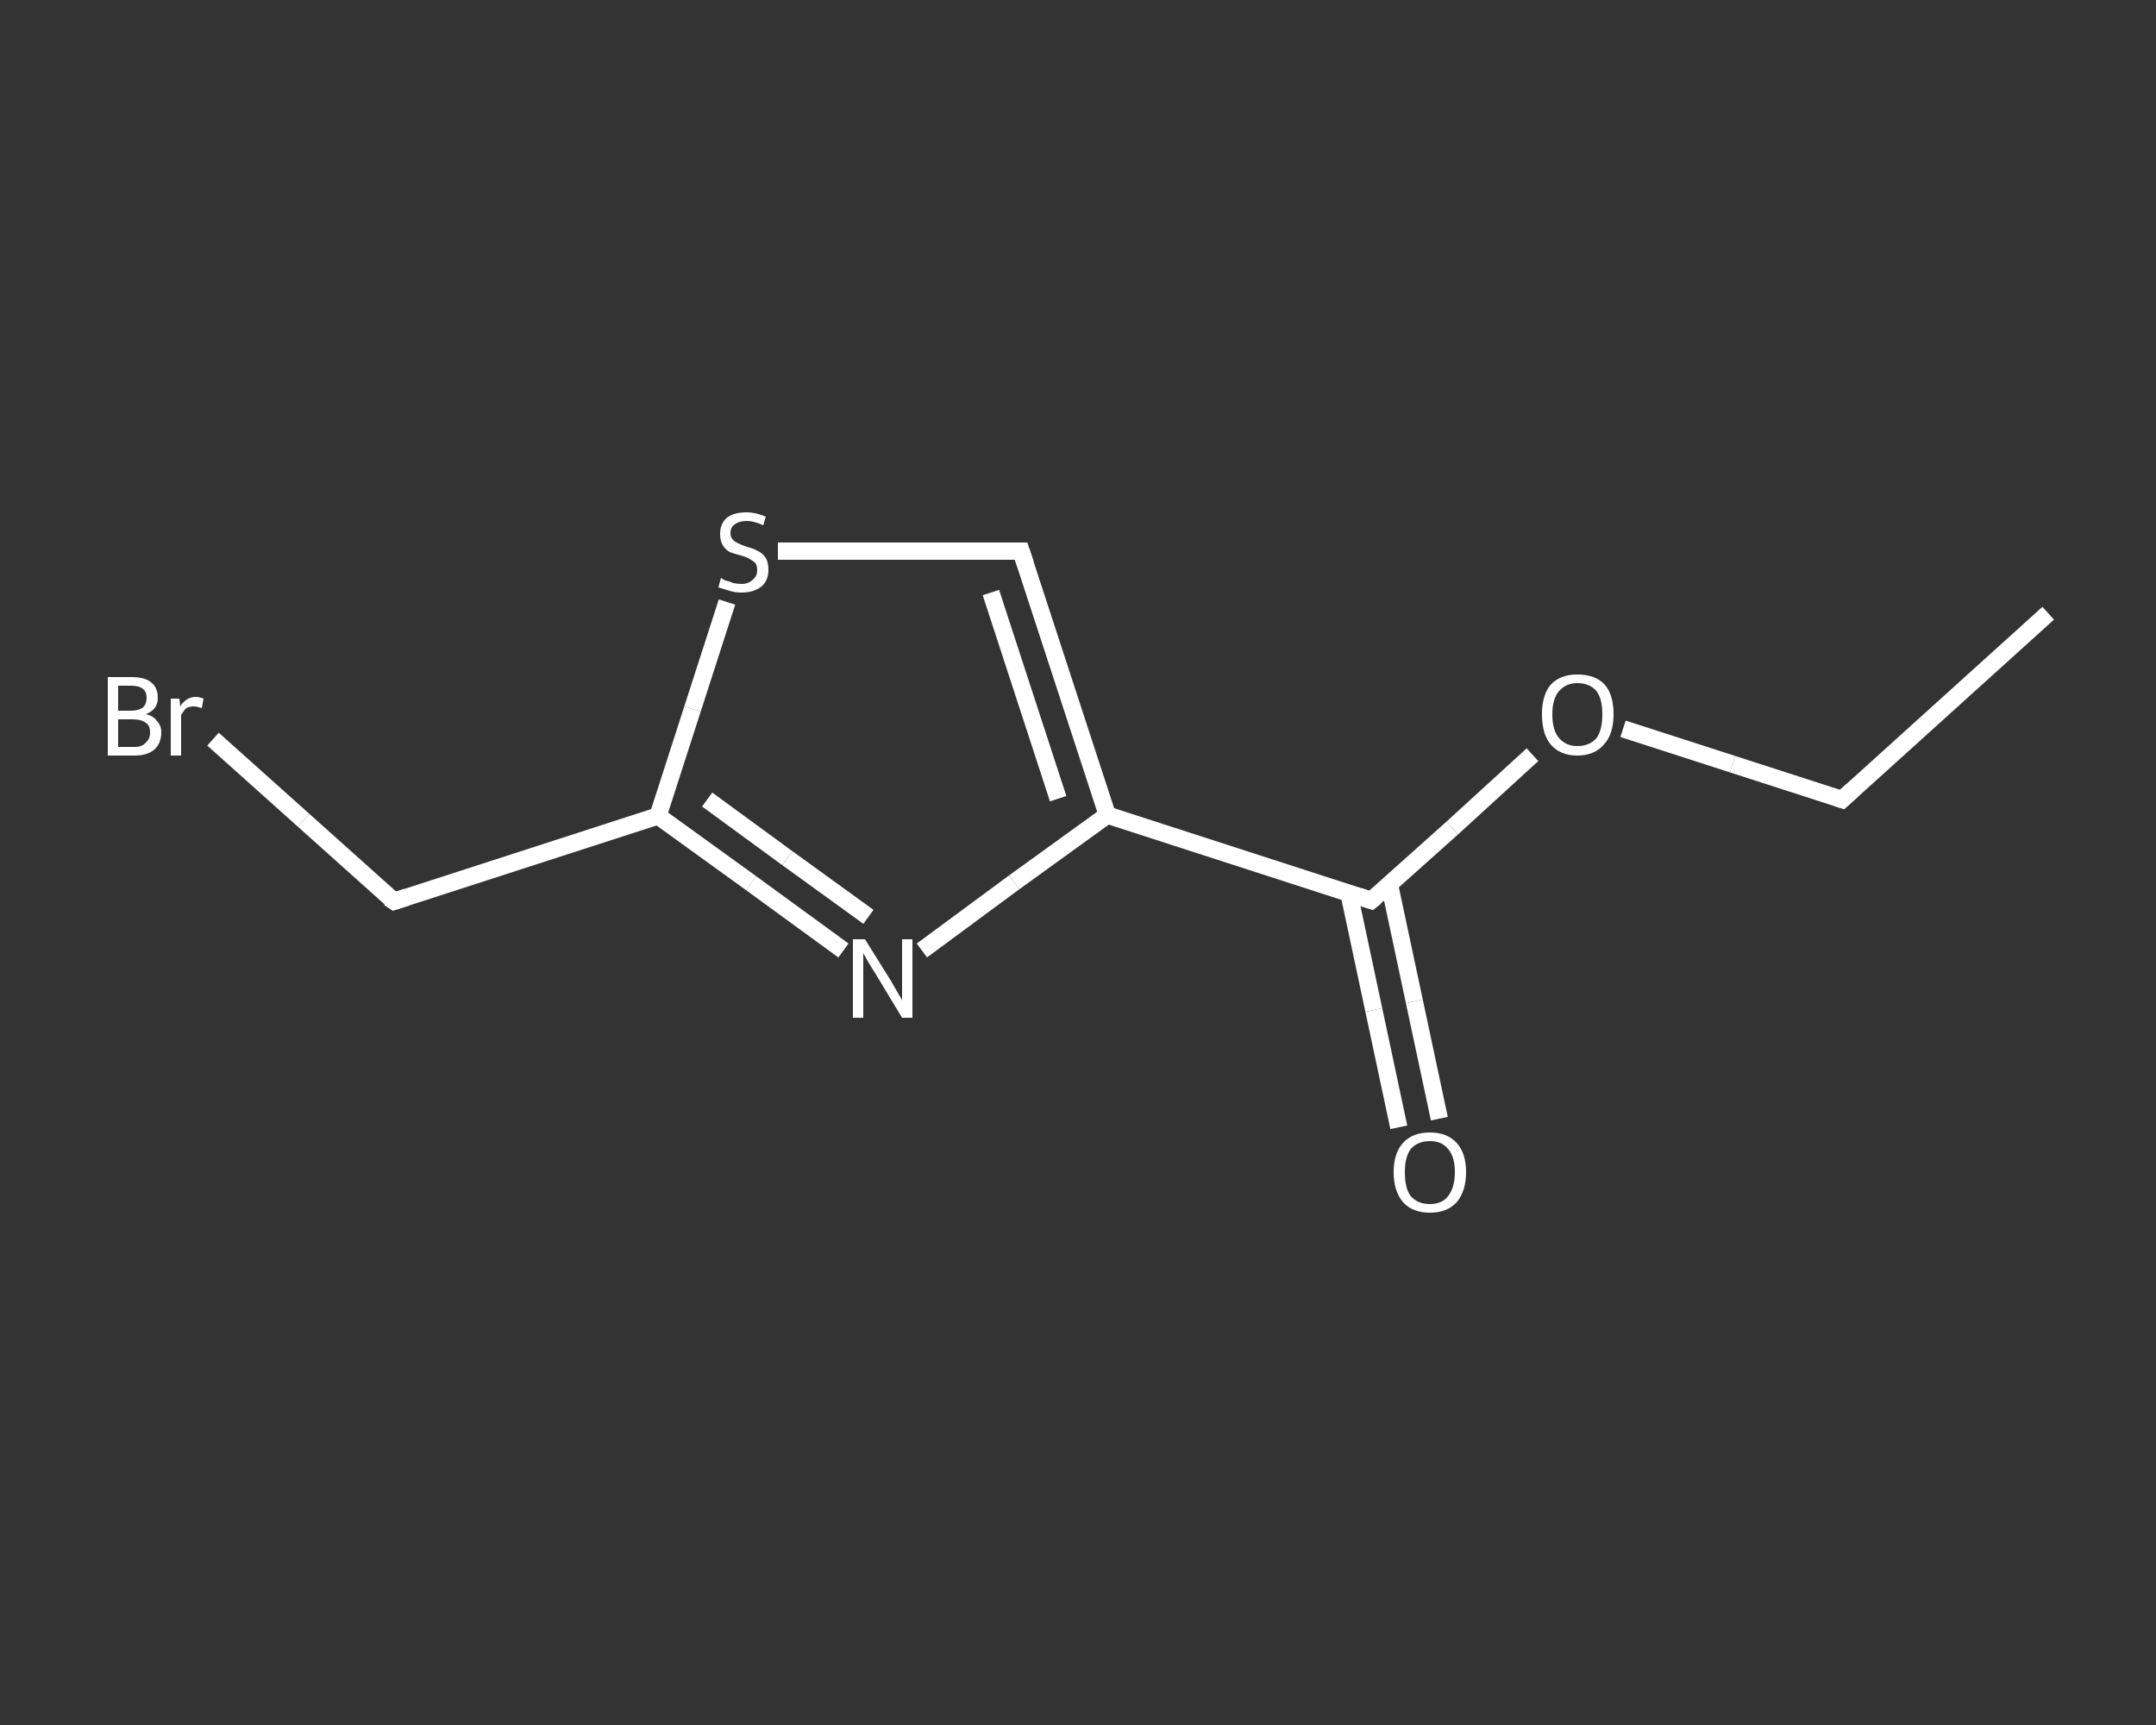 <?xml version='1.0' encoding='iso-8859-1'?>
<svg version='1.1' baseProfile='full'
              xmlns='http://www.w3.org/2000/svg'
                      xmlns:rdkit='http://www.rdkit.org/xml'
                      xmlns:xlink='http://www.w3.org/1999/xlink'
                  xml:space='preserve'
width='250px' height='200px' viewBox='0 0 250 200'>
<rect x="0" y="0" width="250" height="200" fill="#333333" stroke="none"/>
<!-- END OF HEADER -->
<rect style='opacity:1.0;fill:transparent;stroke:none' width='250.0' height='200.0' x='0.0' y='0.0'> </rect>
<path class='bond-0 atom-0 atom-1' d='M 237.5,71.1 L 213.6,92.7' style='fill:none;fill-rule:evenodd;stroke:#FFFFFF;stroke-width:2.0px;stroke-linecap:butt;stroke-linejoin:miter;stroke-opacity:1' />
<path class='bond-1 atom-1 atom-2' d='M 213.6,92.7 L 200.9,88.6' style='fill:none;fill-rule:evenodd;stroke:#FFFFFF;stroke-width:2.0px;stroke-linecap:butt;stroke-linejoin:miter;stroke-opacity:1' />
<path class='bond-1 atom-1 atom-2' d='M 200.9,88.6 L 188.2,84.5' style='fill:none;fill-rule:evenodd;stroke:#FFFFFF;stroke-width:2.0px;stroke-linecap:butt;stroke-linejoin:miter;stroke-opacity:1' />
<path class='bond-2 atom-2 atom-3' d='M 177.7,87.5 L 168.4,96.0' style='fill:none;fill-rule:evenodd;stroke:#FFFFFF;stroke-width:2.0px;stroke-linecap:butt;stroke-linejoin:miter;stroke-opacity:1' />
<path class='bond-2 atom-2 atom-3' d='M 168.4,96.0 L 159.0,104.4' style='fill:none;fill-rule:evenodd;stroke:#FFFFFF;stroke-width:2.0px;stroke-linecap:butt;stroke-linejoin:miter;stroke-opacity:1' />
<path class='bond-3 atom-3 atom-4' d='M 156.4,103.5 L 159.3,117.1' style='fill:none;fill-rule:evenodd;stroke:#FFFFFF;stroke-width:2.0px;stroke-linecap:butt;stroke-linejoin:miter;stroke-opacity:1' />
<path class='bond-3 atom-3 atom-4' d='M 159.3,117.1 L 162.2,130.7' style='fill:none;fill-rule:evenodd;stroke:#FFFFFF;stroke-width:2.0px;stroke-linecap:butt;stroke-linejoin:miter;stroke-opacity:1' />
<path class='bond-3 atom-3 atom-4' d='M 161.1,102.5 L 164.0,116.1' style='fill:none;fill-rule:evenodd;stroke:#FFFFFF;stroke-width:2.0px;stroke-linecap:butt;stroke-linejoin:miter;stroke-opacity:1' />
<path class='bond-3 atom-3 atom-4' d='M 164.0,116.1 L 166.9,129.7' style='fill:none;fill-rule:evenodd;stroke:#FFFFFF;stroke-width:2.0px;stroke-linecap:butt;stroke-linejoin:miter;stroke-opacity:1' />
<path class='bond-4 atom-3 atom-5' d='M 159.0,104.4 L 128.4,94.5' style='fill:none;fill-rule:evenodd;stroke:#FFFFFF;stroke-width:2.0px;stroke-linecap:butt;stroke-linejoin:miter;stroke-opacity:1' />
<path class='bond-5 atom-5 atom-6' d='M 128.4,94.5 L 118.4,63.9' style='fill:none;fill-rule:evenodd;stroke:#FFFFFF;stroke-width:2.0px;stroke-linecap:butt;stroke-linejoin:miter;stroke-opacity:1' />
<path class='bond-5 atom-5 atom-6' d='M 122.7,92.6 L 114.9,68.7' style='fill:none;fill-rule:evenodd;stroke:#FFFFFF;stroke-width:2.0px;stroke-linecap:butt;stroke-linejoin:miter;stroke-opacity:1' />
<path class='bond-6 atom-6 atom-7' d='M 118.4,63.9 L 104.3,63.9' style='fill:none;fill-rule:evenodd;stroke:#FFFFFF;stroke-width:2.0px;stroke-linecap:butt;stroke-linejoin:miter;stroke-opacity:1' />
<path class='bond-6 atom-6 atom-7' d='M 104.3,63.9 L 90.2,63.9' style='fill:none;fill-rule:evenodd;stroke:#FFFFFF;stroke-width:2.0px;stroke-linecap:butt;stroke-linejoin:miter;stroke-opacity:1' />
<path class='bond-7 atom-7 atom-8' d='M 84.3,69.8 L 80.3,82.2' style='fill:none;fill-rule:evenodd;stroke:#FFFFFF;stroke-width:2.0px;stroke-linecap:butt;stroke-linejoin:miter;stroke-opacity:1' />
<path class='bond-7 atom-7 atom-8' d='M 80.3,82.2 L 76.3,94.6' style='fill:none;fill-rule:evenodd;stroke:#FFFFFF;stroke-width:2.0px;stroke-linecap:butt;stroke-linejoin:miter;stroke-opacity:1' />
<path class='bond-8 atom-8 atom-9' d='M 76.3,94.6 L 45.7,104.5' style='fill:none;fill-rule:evenodd;stroke:#FFFFFF;stroke-width:2.0px;stroke-linecap:butt;stroke-linejoin:miter;stroke-opacity:1' />
<path class='bond-9 atom-9 atom-10' d='M 45.7,104.5 L 35.2,95.1' style='fill:none;fill-rule:evenodd;stroke:#FFFFFF;stroke-width:2.0px;stroke-linecap:butt;stroke-linejoin:miter;stroke-opacity:1' />
<path class='bond-9 atom-9 atom-10' d='M 35.2,95.1 L 24.7,85.7' style='fill:none;fill-rule:evenodd;stroke:#FFFFFF;stroke-width:2.0px;stroke-linecap:butt;stroke-linejoin:miter;stroke-opacity:1' />
<path class='bond-10 atom-8 atom-11' d='M 76.3,94.6 L 87.1,102.4' style='fill:none;fill-rule:evenodd;stroke:#FFFFFF;stroke-width:2.0px;stroke-linecap:butt;stroke-linejoin:miter;stroke-opacity:1' />
<path class='bond-10 atom-8 atom-11' d='M 87.1,102.4 L 97.8,110.2' style='fill:none;fill-rule:evenodd;stroke:#FFFFFF;stroke-width:2.0px;stroke-linecap:butt;stroke-linejoin:miter;stroke-opacity:1' />
<path class='bond-10 atom-8 atom-11' d='M 82.0,92.7 L 91.3,99.5' style='fill:none;fill-rule:evenodd;stroke:#FFFFFF;stroke-width:2.0px;stroke-linecap:butt;stroke-linejoin:miter;stroke-opacity:1' />
<path class='bond-10 atom-8 atom-11' d='M 91.3,99.5 L 100.7,106.3' style='fill:none;fill-rule:evenodd;stroke:#FFFFFF;stroke-width:2.0px;stroke-linecap:butt;stroke-linejoin:miter;stroke-opacity:1' />
<path class='bond-11 atom-11 atom-5' d='M 106.9,110.2 L 117.6,102.3' style='fill:none;fill-rule:evenodd;stroke:#FFFFFF;stroke-width:2.0px;stroke-linecap:butt;stroke-linejoin:miter;stroke-opacity:1' />
<path class='bond-11 atom-11 atom-5' d='M 117.6,102.3 L 128.4,94.5' style='fill:none;fill-rule:evenodd;stroke:#FFFFFF;stroke-width:2.0px;stroke-linecap:butt;stroke-linejoin:miter;stroke-opacity:1' />
<path d='M 214.8,91.6 L 213.6,92.7 L 213.0,92.5' style='fill:none;stroke:#FFFFFF;stroke-width:2.0px;stroke-linecap:butt;stroke-linejoin:miter;stroke-opacity:1;' />
<path d='M 159.5,104.0 L 159.0,104.4 L 157.5,103.9' style='fill:none;stroke:#FFFFFF;stroke-width:2.0px;stroke-linecap:butt;stroke-linejoin:miter;stroke-opacity:1;' />
<path d='M 118.9,65.4 L 118.4,63.9 L 117.7,63.9' style='fill:none;stroke:#FFFFFF;stroke-width:2.0px;stroke-linecap:butt;stroke-linejoin:miter;stroke-opacity:1;' />
<path d='M 47.2,104.0 L 45.7,104.5 L 45.1,104.1' style='fill:none;stroke:#FFFFFF;stroke-width:2.0px;stroke-linecap:butt;stroke-linejoin:miter;stroke-opacity:1;' />
<path class='atom-2' d='M 178.8 82.8
Q 178.8 80.6, 179.8 79.4
Q 180.9 78.2, 182.9 78.2
Q 185.0 78.2, 186.1 79.4
Q 187.1 80.6, 187.1 82.8
Q 187.1 85.1, 186.0 86.3
Q 184.9 87.6, 182.9 87.6
Q 180.9 87.6, 179.8 86.3
Q 178.8 85.1, 178.8 82.8
M 182.9 86.5
Q 184.3 86.5, 185.1 85.6
Q 185.8 84.7, 185.8 82.8
Q 185.8 81.0, 185.1 80.1
Q 184.3 79.2, 182.9 79.2
Q 181.6 79.2, 180.8 80.1
Q 180.0 81.0, 180.0 82.8
Q 180.0 84.7, 180.8 85.6
Q 181.6 86.5, 182.9 86.5
' fill='#FFFFFF'/>
<path class='atom-4' d='M 161.6 135.9
Q 161.6 133.7, 162.7 132.5
Q 163.8 131.3, 165.8 131.3
Q 167.8 131.3, 168.9 132.5
Q 170.0 133.7, 170.0 135.9
Q 170.0 138.1, 168.9 139.4
Q 167.8 140.6, 165.8 140.6
Q 163.8 140.6, 162.7 139.4
Q 161.6 138.1, 161.6 135.9
M 165.8 139.6
Q 167.2 139.6, 167.9 138.7
Q 168.7 137.7, 168.7 135.9
Q 168.7 134.1, 167.9 133.2
Q 167.2 132.3, 165.8 132.3
Q 164.4 132.3, 163.6 133.2
Q 162.9 134.1, 162.9 135.9
Q 162.9 137.8, 163.6 138.7
Q 164.4 139.6, 165.8 139.6
' fill='#FFFFFF'/>
<path class='atom-7' d='M 83.6 67.0
Q 83.7 67.1, 84.1 67.3
Q 84.6 67.4, 85.0 67.6
Q 85.5 67.7, 86.0 67.7
Q 86.8 67.7, 87.3 67.2
Q 87.8 66.8, 87.8 66.1
Q 87.8 65.6, 87.6 65.3
Q 87.3 65.0, 86.9 64.8
Q 86.6 64.6, 85.9 64.4
Q 85.1 64.2, 84.6 64.0
Q 84.1 63.7, 83.8 63.2
Q 83.5 62.7, 83.5 61.9
Q 83.5 60.8, 84.2 60.1
Q 85.0 59.4, 86.6 59.4
Q 87.6 59.4, 88.8 59.9
L 88.5 60.9
Q 87.4 60.4, 86.6 60.4
Q 85.7 60.4, 85.2 60.8
Q 84.7 61.1, 84.7 61.8
Q 84.7 62.3, 85.0 62.6
Q 85.2 62.8, 85.6 63.0
Q 86.0 63.2, 86.6 63.4
Q 87.4 63.6, 87.9 63.9
Q 88.4 64.1, 88.8 64.7
Q 89.1 65.2, 89.1 66.1
Q 89.1 67.3, 88.3 68.0
Q 87.4 68.7, 86.0 68.7
Q 85.2 68.7, 84.6 68.5
Q 84.0 68.3, 83.3 68.1
L 83.6 67.0
' fill='#FFFFFF'/>
<path class='atom-10' d='M 16.9 82.8
Q 17.8 83.0, 18.2 83.6
Q 18.7 84.1, 18.7 84.9
Q 18.7 86.2, 17.9 86.9
Q 17.1 87.6, 15.6 87.6
L 12.5 87.6
L 12.5 78.5
L 15.2 78.5
Q 16.8 78.5, 17.5 79.1
Q 18.3 79.7, 18.3 80.9
Q 18.3 82.3, 16.9 82.8
M 13.7 79.5
L 13.7 82.4
L 15.2 82.4
Q 16.1 82.4, 16.6 82.0
Q 17.0 81.6, 17.0 80.9
Q 17.0 79.5, 15.2 79.5
L 13.7 79.5
M 15.6 86.6
Q 16.5 86.6, 16.9 86.1
Q 17.4 85.7, 17.4 84.9
Q 17.4 84.1, 16.9 83.8
Q 16.4 83.4, 15.4 83.4
L 13.7 83.4
L 13.7 86.6
L 15.6 86.6
' fill='#FFFFFF'/>
<path class='atom-10' d='M 20.8 81.0
L 20.9 81.9
Q 21.6 80.8, 22.7 80.8
Q 23.1 80.8, 23.6 81.0
L 23.4 82.1
Q 22.8 81.9, 22.5 81.9
Q 22.0 81.9, 21.6 82.1
Q 21.3 82.4, 21.0 82.9
L 21.0 87.6
L 19.8 87.6
L 19.8 81.0
L 20.8 81.0
' fill='#FFFFFF'/>
<path class='atom-11' d='M 100.3 108.9
L 103.3 113.7
Q 103.6 114.2, 104.1 115.1
Q 104.6 115.9, 104.6 116.0
L 104.6 108.9
L 105.8 108.9
L 105.8 118.0
L 104.6 118.0
L 101.4 112.7
Q 101.0 112.1, 100.6 111.4
Q 100.2 110.7, 100.1 110.5
L 100.1 118.0
L 98.9 118.0
L 98.9 108.9
L 100.3 108.9
' fill='#FFFFFF'/>
</svg>
